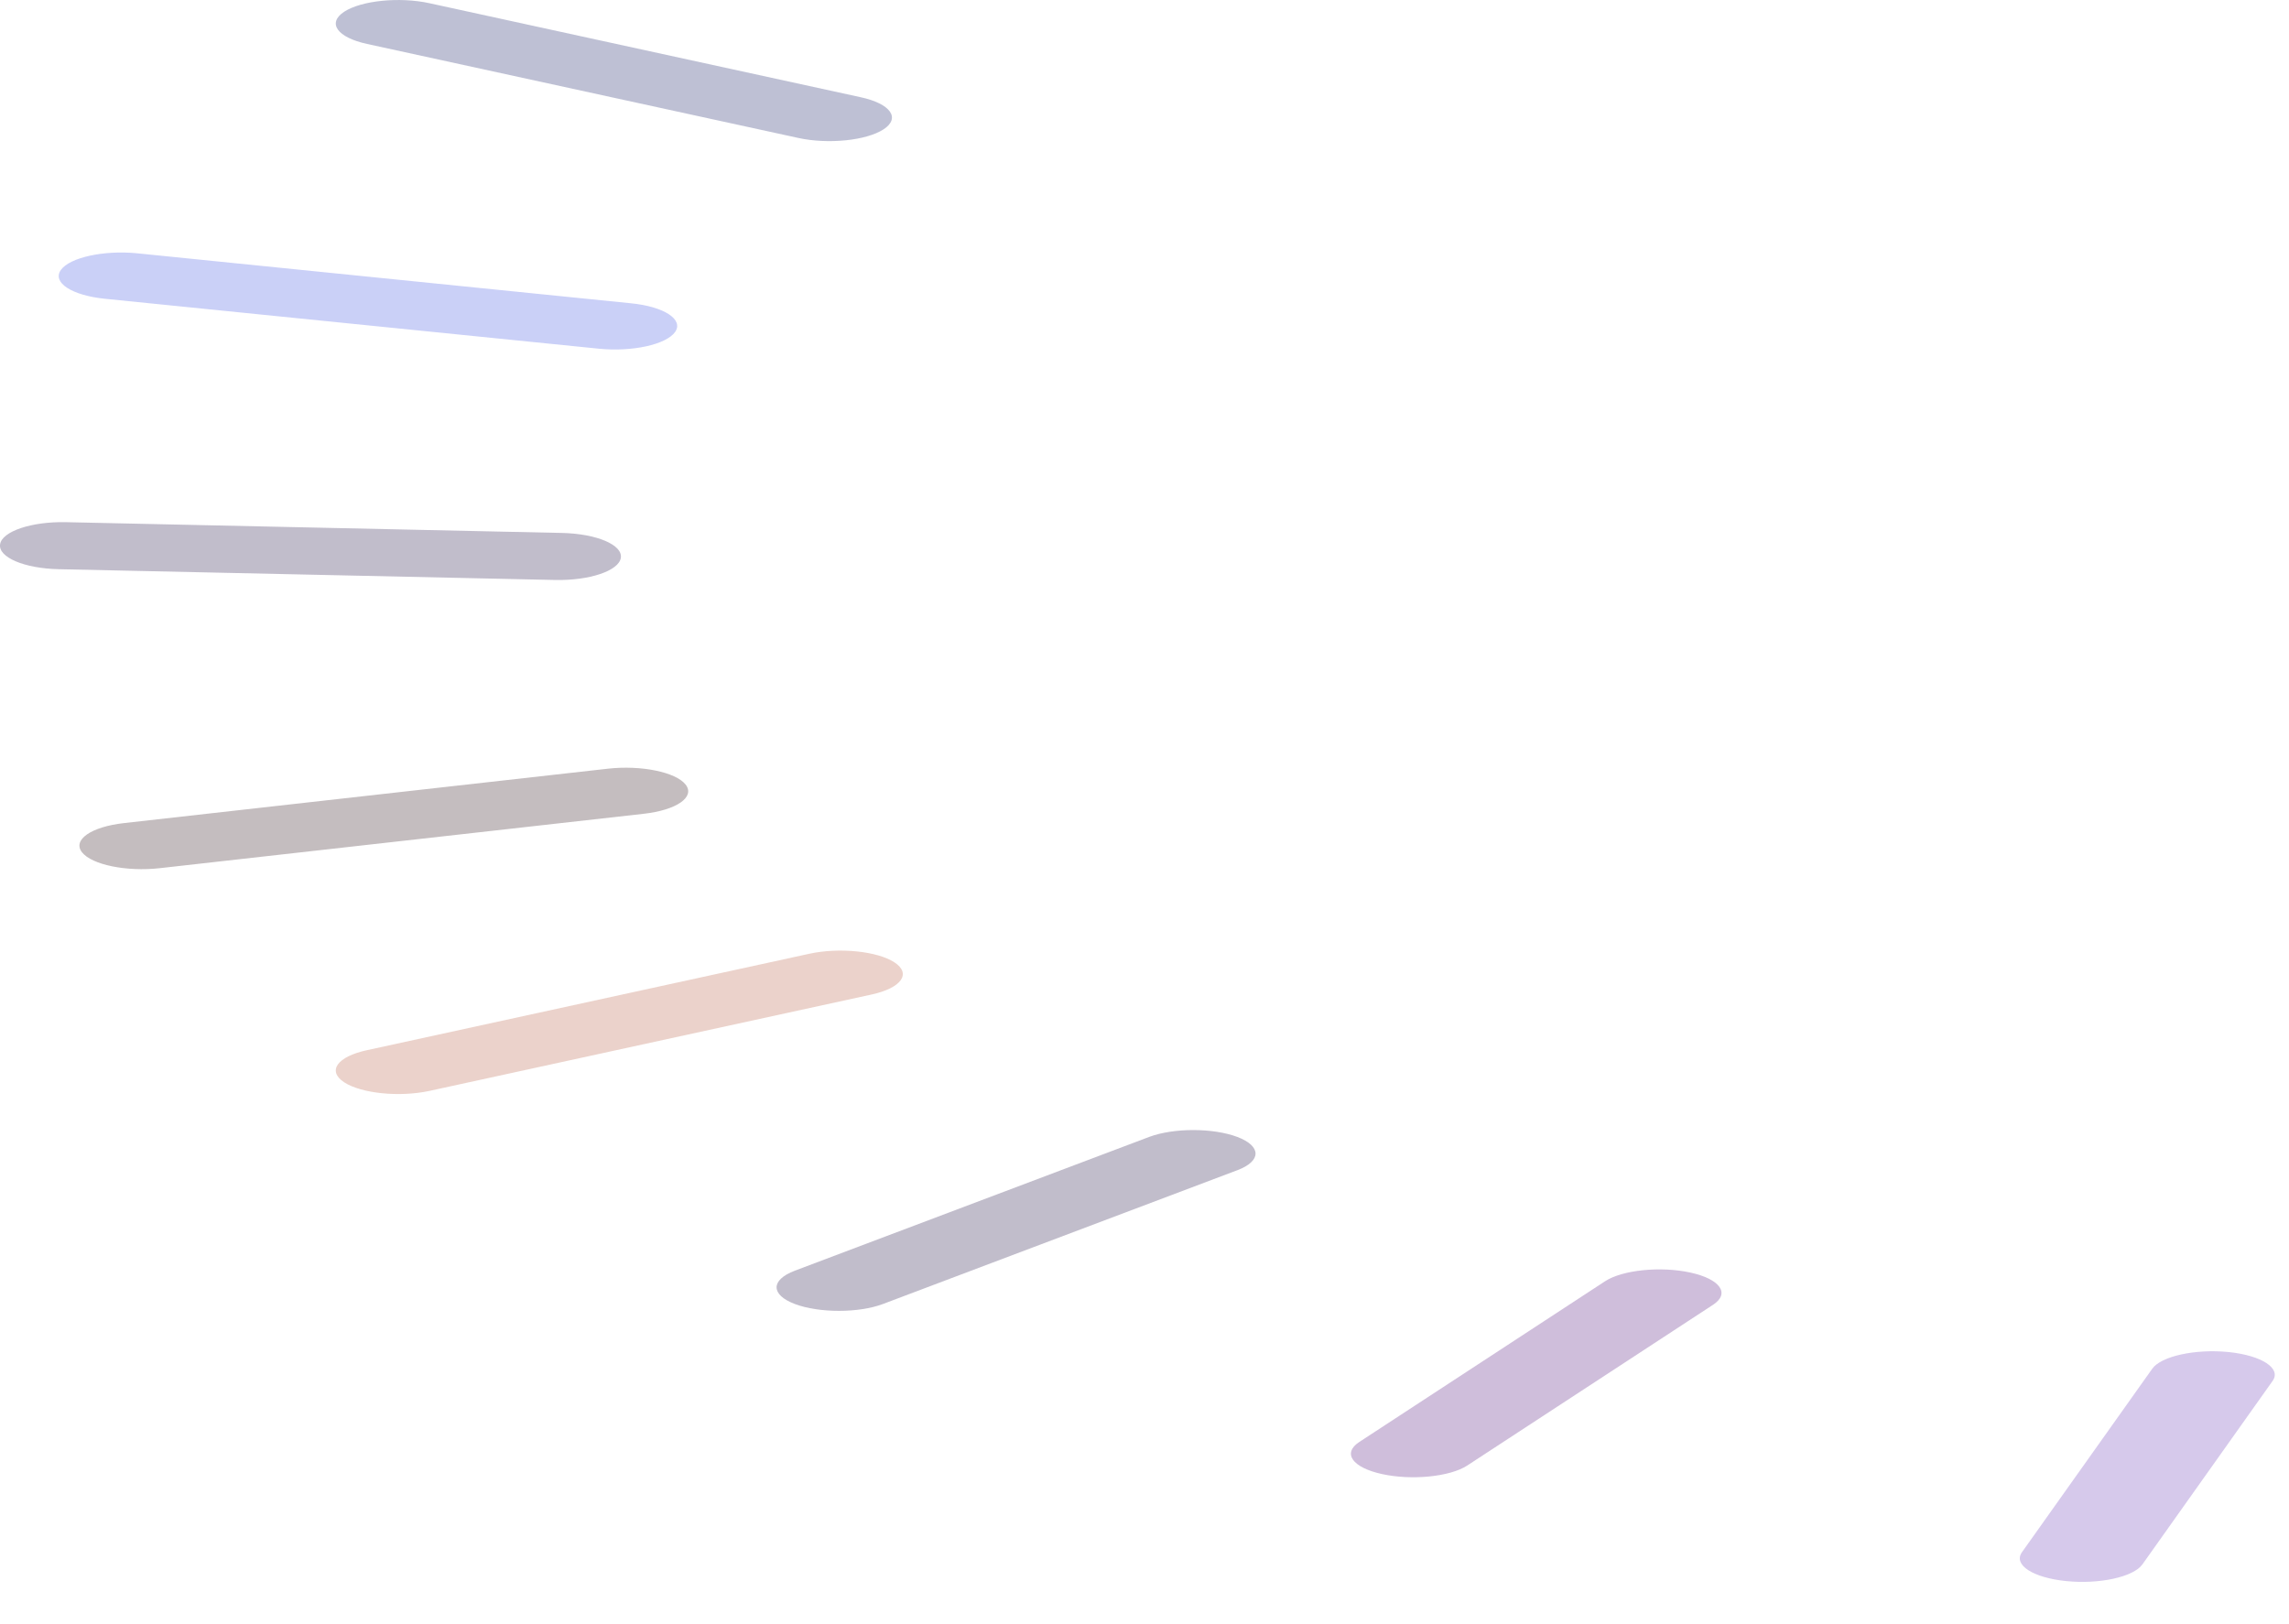 <?xml version="1.0" encoding="utf-8"?>
<svg xmlns="http://www.w3.org/2000/svg" fill="none" height="100%" overflow="visible" preserveAspectRatio="none" style="display: block;" viewBox="0 0 31 22" width="100%">
<g id="Vector" opacity="0.3">
<path d="M29.014 21.191C28.893 21.361 28.431 21.462 27.98 21.416C27.53 21.37 27.263 21.196 27.383 21.026L29.148 18.54C29.268 18.37 29.731 18.269 30.181 18.314C30.632 18.36 30.899 18.535 30.778 18.705L29.014 21.191Z" fill="#7449BC"/>
<path d="M19.871 19.851C19.638 20.003 19.122 20.055 18.718 19.967C18.314 19.879 18.176 19.684 18.409 19.532L21.739 17.354C21.973 17.202 22.489 17.149 22.892 17.237C23.296 17.325 23.434 17.52 23.201 17.673L19.871 19.851Z" fill="#5D2586"/>
<path d="M11.958 17.663C11.628 17.787 11.094 17.787 10.764 17.663C10.435 17.538 10.435 17.337 10.764 17.212L15.563 15.4C15.893 15.276 16.427 15.276 16.757 15.4C17.086 15.525 17.086 15.727 16.757 15.851L11.958 17.663Z" fill="#302052"/>
<path d="M5.814 14.777C5.41 14.864 4.894 14.812 4.661 14.66C4.428 14.507 4.566 14.312 4.97 14.225L10.96 12.919C11.364 12.831 11.88 12.883 12.113 13.035C12.347 13.188 12.208 13.383 11.804 13.471L5.814 14.777Z" fill="#BC694F"/>
<path d="M2.161 11.76C1.714 11.81 1.244 11.714 1.111 11.545C0.978 11.377 1.233 11.199 1.679 11.149L8.235 10.412C8.682 10.362 9.152 10.458 9.285 10.627C9.418 10.796 9.164 10.973 8.717 11.023L2.161 11.76Z" fill="#382129"/>
<path d="M0.796 7.71C0.33 7.7 -0.025 7.549 0.001 7.373C0.028 7.197 0.427 7.063 0.893 7.073L7.614 7.219C8.079 7.23 8.435 7.38 8.408 7.556C8.381 7.732 7.982 7.866 7.517 7.856L0.796 7.71Z" fill="#302052"/>
<path d="M1.421 4.047C0.971 4.001 0.704 3.827 0.824 3.657C0.945 3.487 1.408 3.386 1.858 3.431L8.545 4.108C8.995 4.153 9.263 4.328 9.142 4.498C9.021 4.668 8.558 4.769 8.108 4.723L1.421 4.047Z" fill="#4E60E5"/>
<path d="M4.97 0.595C4.566 0.507 4.428 0.312 4.661 0.159C4.894 0.007 5.41 -0.045 5.814 0.043L11.657 1.317C12.061 1.405 12.2 1.599 11.966 1.752C11.733 1.904 11.217 1.957 10.813 1.869L4.97 0.595Z" fill="#252D70"/>
</g>
</svg>